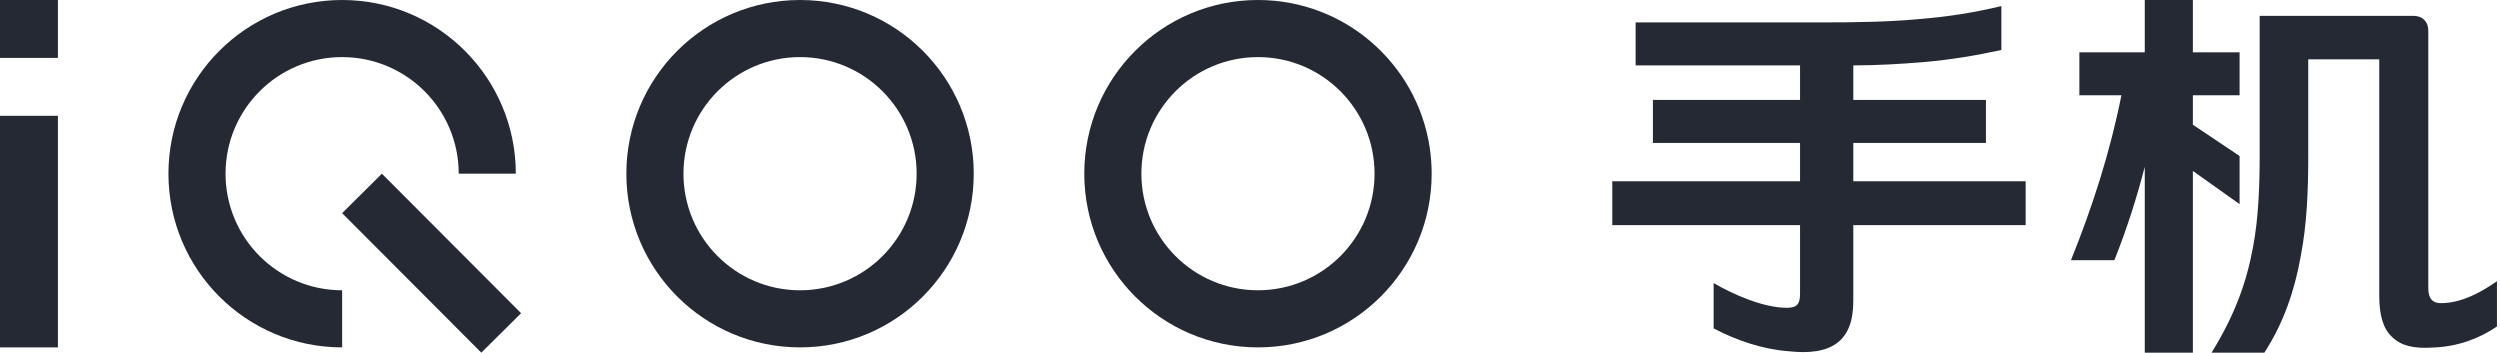 <?xml version="1.0" encoding="UTF-8"?>
<svg width="716px" height="101px" viewBox="0 0 716 101" version="1.1" xmlns="http://www.w3.org/2000/svg" xmlns:xlink="http://www.w3.org/1999/xlink">
    <title>机型字</title>
    <g id="页面-1" stroke="none" stroke-width="1" fill="none" fill-rule="evenodd">
        <g id="机型字" transform="translate(-0, 0)" fill="#242933" fill-rule="nonzero">
            <g id="编组">
                <polygon id="路径" points="16.582 0 0 0 0 16.582 16.582 16.582"></polygon>
                <polygon id="路径" points="16.582 33.164 0 33.164 0 99.493 16.582 99.493"></polygon>
                <path d="M64.595,49.745 C64.595,31.303 79.545,16.353 97.985,16.353 C116.427,16.353 131.377,31.303 131.377,49.745 L147.731,49.745 C147.731,22.271 125.461,0 97.985,0 C70.513,0 48.239,22.271 48.239,49.745 C48.239,77.22 70.513,99.493 97.985,99.493 L97.987,99.493 L97.987,83.138 L97.985,83.138 C79.545,83.138 64.595,68.186 64.595,49.745" id="路径"></path>
                <path d="M229.134,99.493 C201.66,99.493 179.388,77.22 179.388,49.745 C179.388,22.269 201.66,0 229.134,0 C256.609,0 278.881,22.269 278.881,49.745 C278.881,77.22 256.609,99.493 229.134,99.493 Z M229.134,16.353 C210.694,16.353 195.746,31.303 195.746,49.745 C195.746,68.186 210.694,83.138 229.134,83.138 C247.575,83.138 262.525,68.186 262.525,49.745 C262.525,31.303 247.575,16.353 229.134,16.353 Z" id="形状"></path>
                <path d="M360.284,99.493 C332.809,99.493 310.537,77.221 310.537,49.751 L310.537,49.747 L310.537,49.742 C310.537,22.268 332.809,0 360.284,0 C385.183,0 405.806,18.293 409.456,42.17 C409.832,44.641 410.03,47.172 410.03,49.751 C410.03,77.221 387.754,99.493 360.284,99.493 Z M360.284,16.352 C341.843,16.352 326.891,31.302 326.891,49.742 C326.891,68.182 341.843,83.134 360.284,83.134 C378.724,83.134 393.672,68.182 393.672,49.742 C393.672,31.302 378.724,16.352 360.284,16.352 Z" id="形状"></path>
                <polygon id="路径" points="137.849 101 97.985 61.044 109.375 49.746 149.239 89.702"></polygon>
            </g>
            <path d="M526.371,98.057 C529.18,95.783 530.785,92.171 530.785,86.151 L530.785,64.479 L580.148,64.479 L580.148,51.905 L530.785,51.905 L530.785,40.935 L568.777,40.935 L568.777,28.628 L530.785,28.628 L530.785,18.728 C537.608,18.728 544.296,18.327 550.851,17.792 C558.61,17.123 565.834,15.919 573.192,14.314 L573.192,1.739 C565.433,3.612 557.808,4.816 549.38,5.485 C540.684,6.287 531.32,6.421 521.555,6.421 L468.446,6.421 L468.446,18.728 L515.535,18.728 L515.535,28.628 L473.396,28.628 L473.396,40.935 L515.535,40.935 L515.535,51.905 L461.757,51.905 L461.757,64.479 L515.535,64.479 L515.535,84.144 C515.535,86.954 514.732,88.158 511.789,88.158 C505.1,88.158 496.539,84.412 490.786,81.068 L490.786,94.044 C497.341,97.522 504.967,100.064 512.324,100.599 C518.344,101.268 523.16,100.599 526.371,98.057 Z M628.039,101 L628.039,48.962 L641.417,58.46 L641.417,44.681 L628.039,35.718 L628.039,27.29 L641.417,27.29 L641.417,14.983 L628.039,14.983 L628.039,0 L614.261,0 L614.261,14.983 L595.532,14.983 L595.532,27.29 L607.572,27.29 C604.361,43.477 599.278,59.262 593.124,74.513 L605.565,74.513 C609.177,65.416 611.986,56.587 614.261,47.758 L614.261,101 L628.039,101 Z M648.507,101 C653.992,92.572 657.202,83.208 658.941,73.309 C660.68,64.346 661.082,54.714 661.082,44.815 L661.082,16.989 L681.416,16.989 L681.416,84.679 C681.416,90.164 682.486,94.044 685.027,96.452 C687.569,98.993 691.315,99.93 696.933,99.528 C703.89,99.261 710.043,96.987 715.127,93.509 L715.127,80.532 C710.578,83.743 705.094,86.686 699.475,86.82 C696.666,86.954 695.462,85.482 695.462,82.539 L695.462,8.695 C695.462,6.287 693.857,4.548 691.315,4.548 L647.169,4.548 L647.169,44.413 C647.169,54.179 646.768,62.607 645.296,70.633 C643.423,80.934 639.945,90.432 633.39,101 L648.507,101 Z" id="手机"></path>
        </g>
    </g>
</svg>